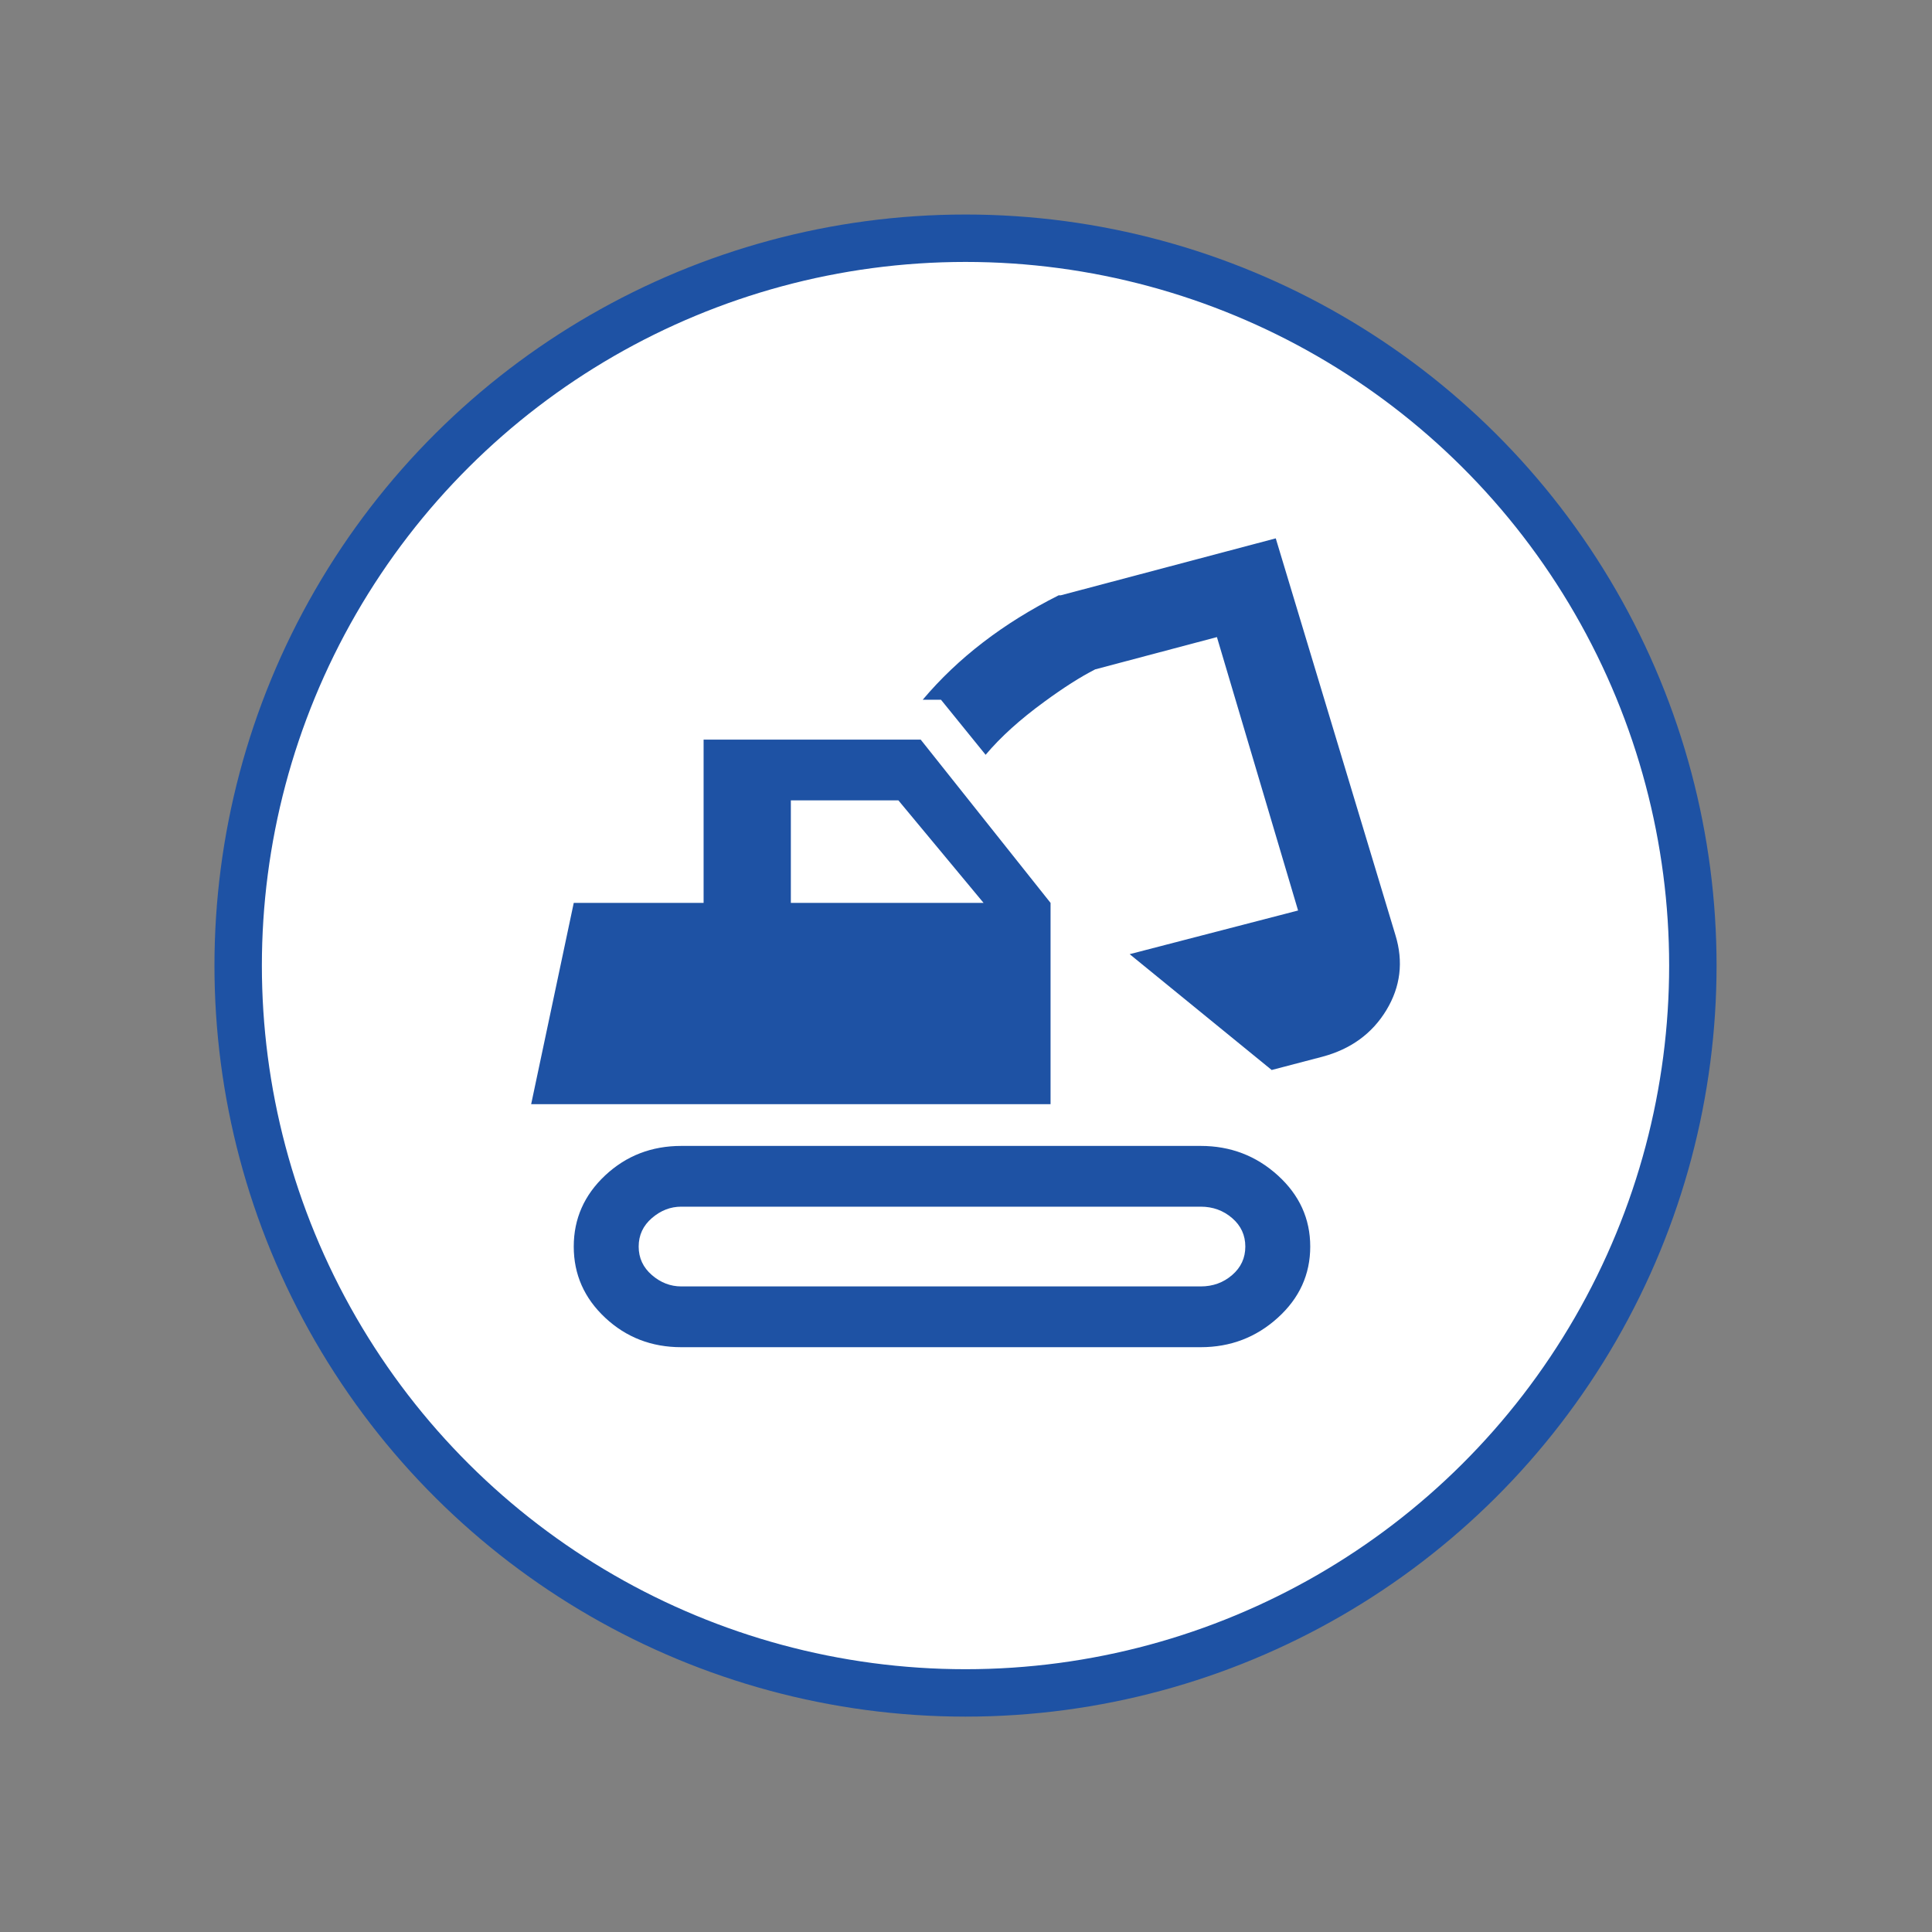 <svg xmlns="http://www.w3.org/2000/svg" xmlns:xlink="http://www.w3.org/1999/xlink" xmlns:serif="http://www.serif.com/" width="100%" height="100%" viewBox="0 0 849 849" xml:space="preserve" style="fill-rule:evenodd;clip-rule:evenodd;stroke-miterlimit:10;">
    <rect x="0" y="0" width="849" height="849" fill="#808080" stroke="none"/>
    <g transform="matrix(0,-4.167,-4.167,0,424.29,104.686)">
        <path d="M-76.705,-76.703C-119.066,-76.703 -153.408,-42.36 -153.408,0.002C-153.408,42.364 -119.066,76.705 -76.705,76.705C-34.341,76.705 -0,42.364 -0,0.002C-0,-42.36 -34.341,-76.703 -76.705,-76.703" style="fill:white;fill-rule:nonzero;"></path>
    </g>
    <g transform="matrix(0,-4.167,-4.167,0,424.29,104.686)">
        <circle cx="-76.704" cy="0.001" r="76.704" style="fill:none;stroke:rgb(30,82,164);stroke-width:5px;"></circle>
    </g>
    <g transform="matrix(4.167,0,0,4.167,347.532,431.813)">
        <path d="M0,-8.409L0,-19.222L11.341,-19.222L20.325,-8.409L0,-8.409ZM-27.386,12.817L27.388,12.817L27.388,-8.409L13.693,-25.628L-9.201,-25.628L-9.201,-8.409L-22.895,-8.409L-27.386,12.817ZM43.22,23.626C44.504,23.626 45.609,24.028 46.537,24.829C47.467,25.629 47.927,26.632 47.927,27.834C47.927,29.035 47.467,30.034 46.537,30.837C45.609,31.639 44.504,32.036 43.22,32.036L-11.553,32.036C-12.694,32.036 -13.728,31.639 -14.656,30.837C-15.583,30.034 -16.048,29.035 -16.048,27.834C-16.048,26.632 -15.583,25.629 -14.656,24.829C-13.728,24.028 -12.694,23.626 -11.553,23.626L43.22,23.626ZM-19.577,20.324C-21.788,22.396 -22.895,24.897 -22.895,27.834C-22.895,30.771 -21.788,33.275 -19.577,35.341C-17.365,37.408 -14.69,38.445 -11.553,38.445L43.22,38.445C46.359,38.445 49.07,37.408 51.351,35.341C53.635,33.275 54.773,30.771 54.773,27.834C54.773,24.897 53.635,22.396 51.351,20.324C49.07,18.256 46.359,17.219 43.22,17.219L-11.553,17.219C-14.69,17.219 -17.365,18.256 -19.577,20.324M28.243,-40.846C22.396,-37.908 17.619,-34.239 13.907,-29.834L15.833,-29.834L20.54,-24.027C22.111,-25.895 24.178,-27.764 26.745,-29.633C28.745,-31.099 30.526,-32.237 32.094,-33.037L44.933,-36.441L53.491,-7.608L35.731,-3.003L50.708,9.212L56.059,7.811C59.053,7.01 61.3,5.375 62.799,2.905C64.296,0.434 64.617,-2.203 63.76,-5.006L51.137,-46.854L28.457,-40.846L28.243,-40.846Z" style="fill:rgb(30,82,164);fill-rule:nonzero;"></path>
    </g>
</svg>